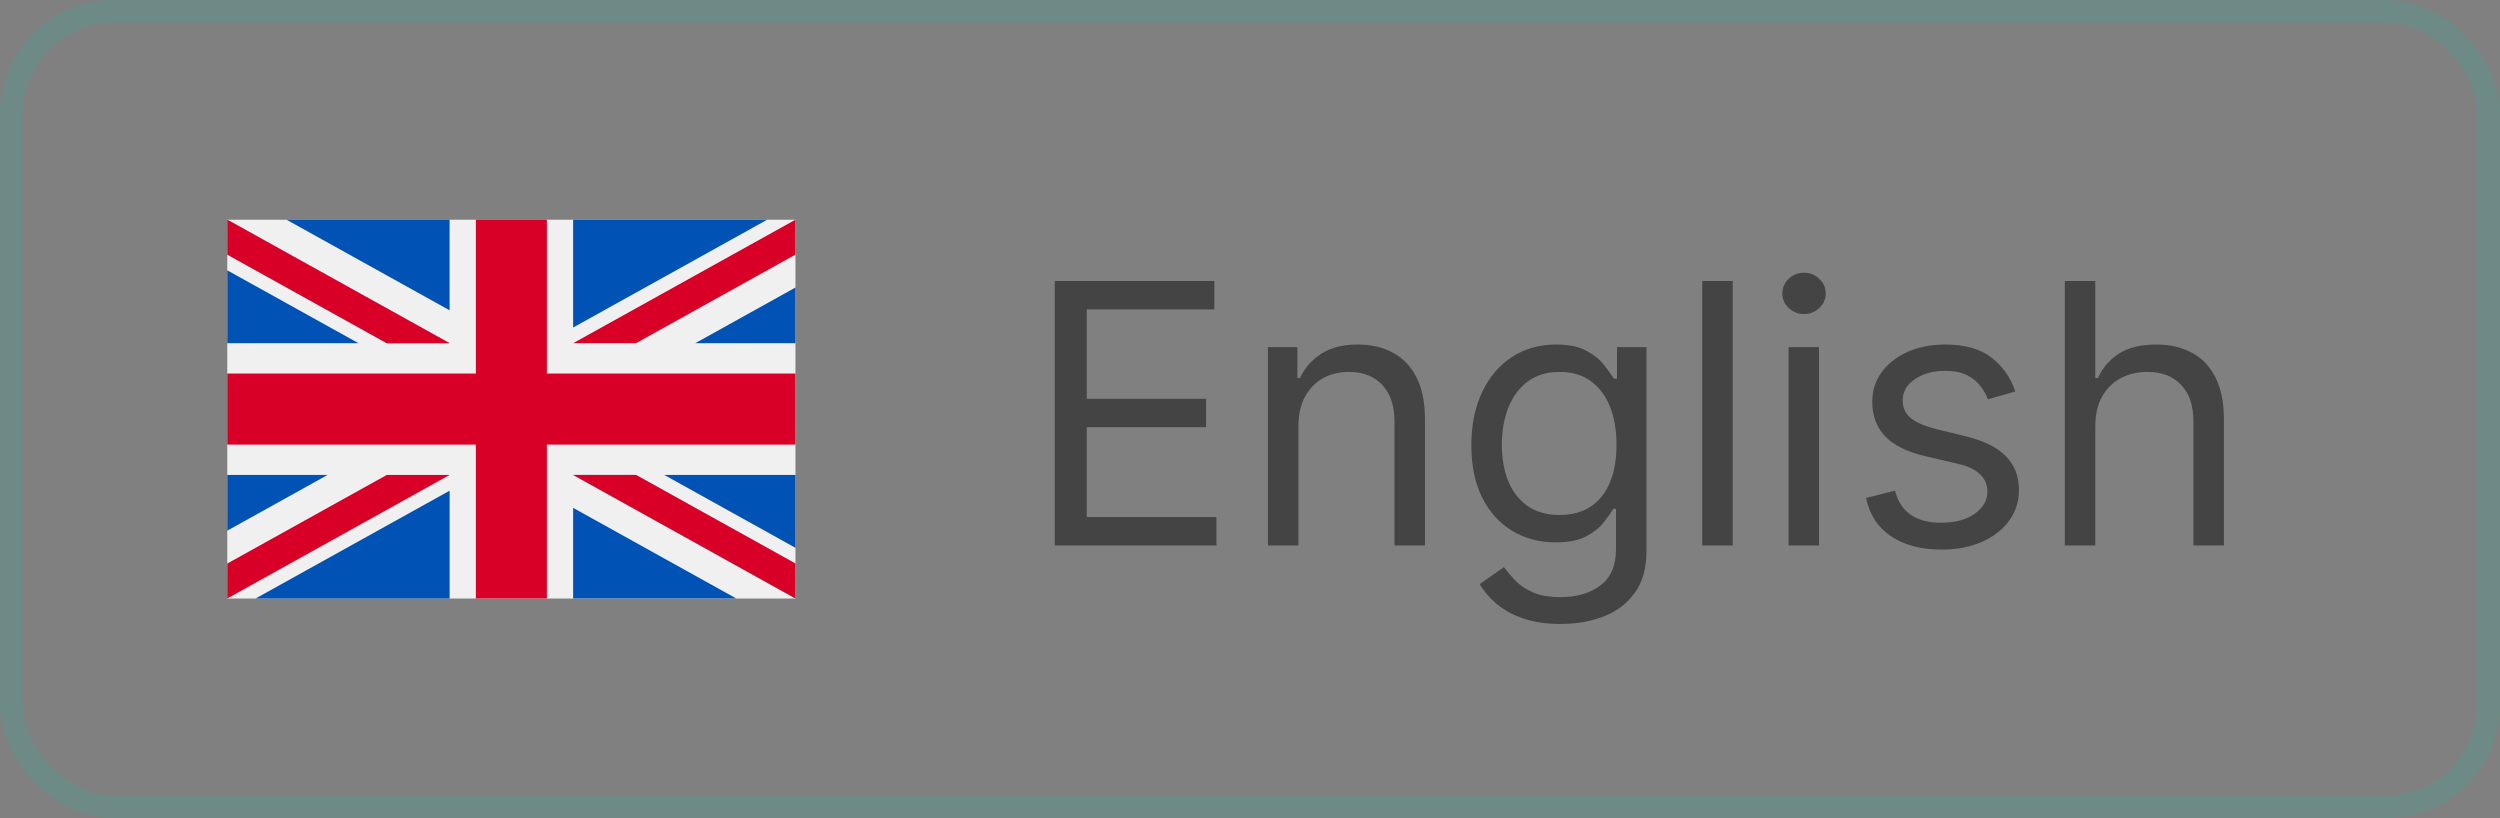 <svg width="110" height="36" viewBox="0 0 110 36" fill="none" xmlns="http://www.w3.org/2000/svg">
<rect x="0" y="0" width="110" height="36" fill="#808080" stroke="none"/>
<rect x="0.5" y="0.5" width="109" height="35" rx="4.5" stroke="#26B7A0" stroke-opacity="0.2"/>
<g clip-path="url(#clip0_1007_840)">
<path d="M35 9.667H10V26.334H35V9.667Z" fill="#F0F0F0"/>
<path d="M24.062 9.666H20.938V16.437H10V19.562H20.938V26.333H24.062V19.562H35V16.437H24.062V9.666Z" fill="#D80027"/>
<path d="M29.229 20.898L35.001 24.105V20.898H29.229Z" fill="#0052B4"/>
<path d="M25.218 20.898L35 26.333V24.796L27.984 20.898H25.218Z" fill="#0052B4"/>
<path d="M32.395 26.333L25.218 22.346V26.333H32.395Z" fill="#0052B4"/>
<path d="M25.218 20.898L35 26.333V24.796L27.984 20.898H25.218Z" fill="#F0F0F0"/>
<path d="M25.218 20.898L35 26.333V24.796L27.984 20.898H25.218Z" fill="#D80027"/>
<path d="M14.411 20.898L10 23.349V20.898H14.411Z" fill="#0052B4"/>
<path d="M19.783 21.59V26.334H11.245L19.783 21.59Z" fill="#0052B4"/>
<path d="M17.016 20.898L10 24.796V26.333L19.783 20.898H17.016Z" fill="#D80027"/>
<path d="M15.772 15.1L10 11.894V15.1H15.772Z" fill="#0052B4"/>
<path d="M19.783 15.101L10 9.666V11.203L17.016 15.101H19.783Z" fill="#0052B4"/>
<path d="M12.605 9.666L19.782 13.653V9.666H12.605Z" fill="#0052B4"/>
<path d="M19.783 15.101L10 9.666V11.203L17.016 15.101H19.783Z" fill="#F0F0F0"/>
<path d="M19.783 15.101L10 9.666V11.203L17.016 15.101H19.783Z" fill="#D80027"/>
<path d="M30.589 15.102L35 12.651V15.102H30.589Z" fill="#0052B4"/>
<path d="M25.218 14.411V9.667H33.756L25.218 14.411Z" fill="#0052B4"/>
<path d="M27.984 15.101L35 11.203V9.666L25.218 15.101H27.984Z" fill="#D80027"/>
</g>
<path d="M46.409 24V12.364H53.432V13.614H47.818V17.546H53.068V18.796H47.818V22.75H53.523V24H46.409ZM57.131 18.75V24H55.79V15.273H57.085V16.636H57.199C57.403 16.193 57.714 15.837 58.131 15.568C58.547 15.296 59.085 15.159 59.744 15.159C60.335 15.159 60.852 15.28 61.295 15.523C61.739 15.761 62.083 16.125 62.33 16.614C62.576 17.099 62.699 17.712 62.699 18.454V24H61.358V18.546C61.358 17.86 61.18 17.326 60.824 16.943C60.468 16.557 59.979 16.364 59.358 16.364C58.93 16.364 58.547 16.456 58.21 16.642C57.877 16.828 57.614 17.099 57.42 17.454C57.227 17.811 57.131 18.242 57.131 18.75ZM68.672 27.454C68.024 27.454 67.467 27.371 67.001 27.204C66.535 27.042 66.147 26.826 65.837 26.557C65.53 26.292 65.285 26.008 65.104 25.704L66.172 24.954C66.293 25.114 66.447 25.296 66.632 25.5C66.818 25.708 67.072 25.888 67.394 26.04C67.719 26.195 68.145 26.273 68.672 26.273C69.376 26.273 69.958 26.102 70.416 25.761C70.874 25.421 71.104 24.886 71.104 24.159V22.386H70.99C70.892 22.546 70.751 22.742 70.57 22.977C70.392 23.208 70.134 23.415 69.797 23.597C69.463 23.775 69.013 23.864 68.445 23.864C67.74 23.864 67.108 23.697 66.547 23.364C65.99 23.03 65.549 22.546 65.223 21.909C64.901 21.273 64.74 20.5 64.74 19.591C64.74 18.697 64.897 17.919 65.212 17.256C65.526 16.589 65.963 16.074 66.524 15.71C67.085 15.343 67.733 15.159 68.467 15.159C69.035 15.159 69.486 15.254 69.82 15.443C70.157 15.629 70.414 15.841 70.592 16.079C70.774 16.314 70.914 16.508 71.013 16.659H71.149V15.273H72.445V24.25C72.445 25 72.274 25.61 71.933 26.079C71.596 26.553 71.142 26.9 70.57 27.119C70.001 27.343 69.369 27.454 68.672 27.454ZM68.626 22.659C69.164 22.659 69.619 22.536 69.99 22.29C70.361 22.044 70.644 21.689 70.837 21.227C71.03 20.765 71.126 20.212 71.126 19.568C71.126 18.939 71.032 18.384 70.842 17.903C70.653 17.422 70.373 17.046 70.001 16.773C69.63 16.5 69.172 16.364 68.626 16.364C68.058 16.364 67.585 16.508 67.206 16.796C66.831 17.083 66.549 17.47 66.359 17.954C66.174 18.439 66.081 18.977 66.081 19.568C66.081 20.174 66.176 20.71 66.365 21.176C66.558 21.638 66.842 22.002 67.217 22.267C67.596 22.528 68.066 22.659 68.626 22.659ZM76.24 12.364V24H74.899V12.364H76.24ZM78.696 24V15.273H80.037V24H78.696ZM79.378 13.818C79.117 13.818 78.891 13.729 78.702 13.551C78.516 13.373 78.423 13.159 78.423 12.909C78.423 12.659 78.516 12.445 78.702 12.267C78.891 12.089 79.117 12 79.378 12C79.639 12 79.863 12.089 80.048 12.267C80.238 12.445 80.332 12.659 80.332 12.909C80.332 13.159 80.238 13.373 80.048 13.551C79.863 13.729 79.639 13.818 79.378 13.818ZM88.675 17.227L87.47 17.568C87.394 17.367 87.283 17.172 87.135 16.983C86.991 16.79 86.794 16.631 86.544 16.506C86.294 16.381 85.974 16.318 85.584 16.318C85.05 16.318 84.605 16.441 84.249 16.688C83.896 16.93 83.72 17.239 83.72 17.614C83.72 17.947 83.841 18.21 84.084 18.403C84.326 18.597 84.705 18.758 85.22 18.886L86.516 19.204C87.296 19.394 87.877 19.684 88.26 20.074C88.642 20.46 88.834 20.958 88.834 21.568C88.834 22.068 88.69 22.515 88.402 22.909C88.118 23.303 87.72 23.614 87.209 23.841C86.697 24.068 86.103 24.182 85.425 24.182C84.535 24.182 83.798 23.989 83.215 23.602C82.631 23.216 82.262 22.651 82.106 21.909L83.379 21.591C83.501 22.061 83.73 22.413 84.067 22.648C84.408 22.883 84.853 23 85.402 23C86.027 23 86.523 22.867 86.891 22.602C87.262 22.333 87.447 22.011 87.447 21.636C87.447 21.333 87.341 21.079 87.129 20.875C86.917 20.667 86.591 20.511 86.152 20.409L84.697 20.068C83.898 19.879 83.311 19.585 82.936 19.188C82.565 18.786 82.379 18.284 82.379 17.682C82.379 17.189 82.517 16.754 82.794 16.375C83.074 15.996 83.455 15.699 83.936 15.483C84.421 15.267 84.97 15.159 85.584 15.159C86.447 15.159 87.126 15.348 87.618 15.727C88.114 16.106 88.466 16.606 88.675 17.227ZM92.193 18.75V24H90.852V12.364H92.193V16.636H92.307C92.511 16.186 92.818 15.828 93.227 15.562C93.64 15.294 94.189 15.159 94.875 15.159C95.47 15.159 95.99 15.278 96.438 15.517C96.885 15.752 97.231 16.114 97.477 16.602C97.727 17.087 97.852 17.704 97.852 18.454V24H96.511V18.546C96.511 17.852 96.331 17.316 95.972 16.938C95.615 16.555 95.121 16.364 94.489 16.364C94.049 16.364 93.655 16.456 93.307 16.642C92.962 16.828 92.689 17.099 92.489 17.454C92.292 17.811 92.193 18.242 92.193 18.75Z" fill="#444444"/>
<defs>
<clipPath id="clip0_1007_840">
<rect width="25" height="25" fill="white" transform="translate(10 5.5)"/>
</clipPath>
</defs>
</svg>
